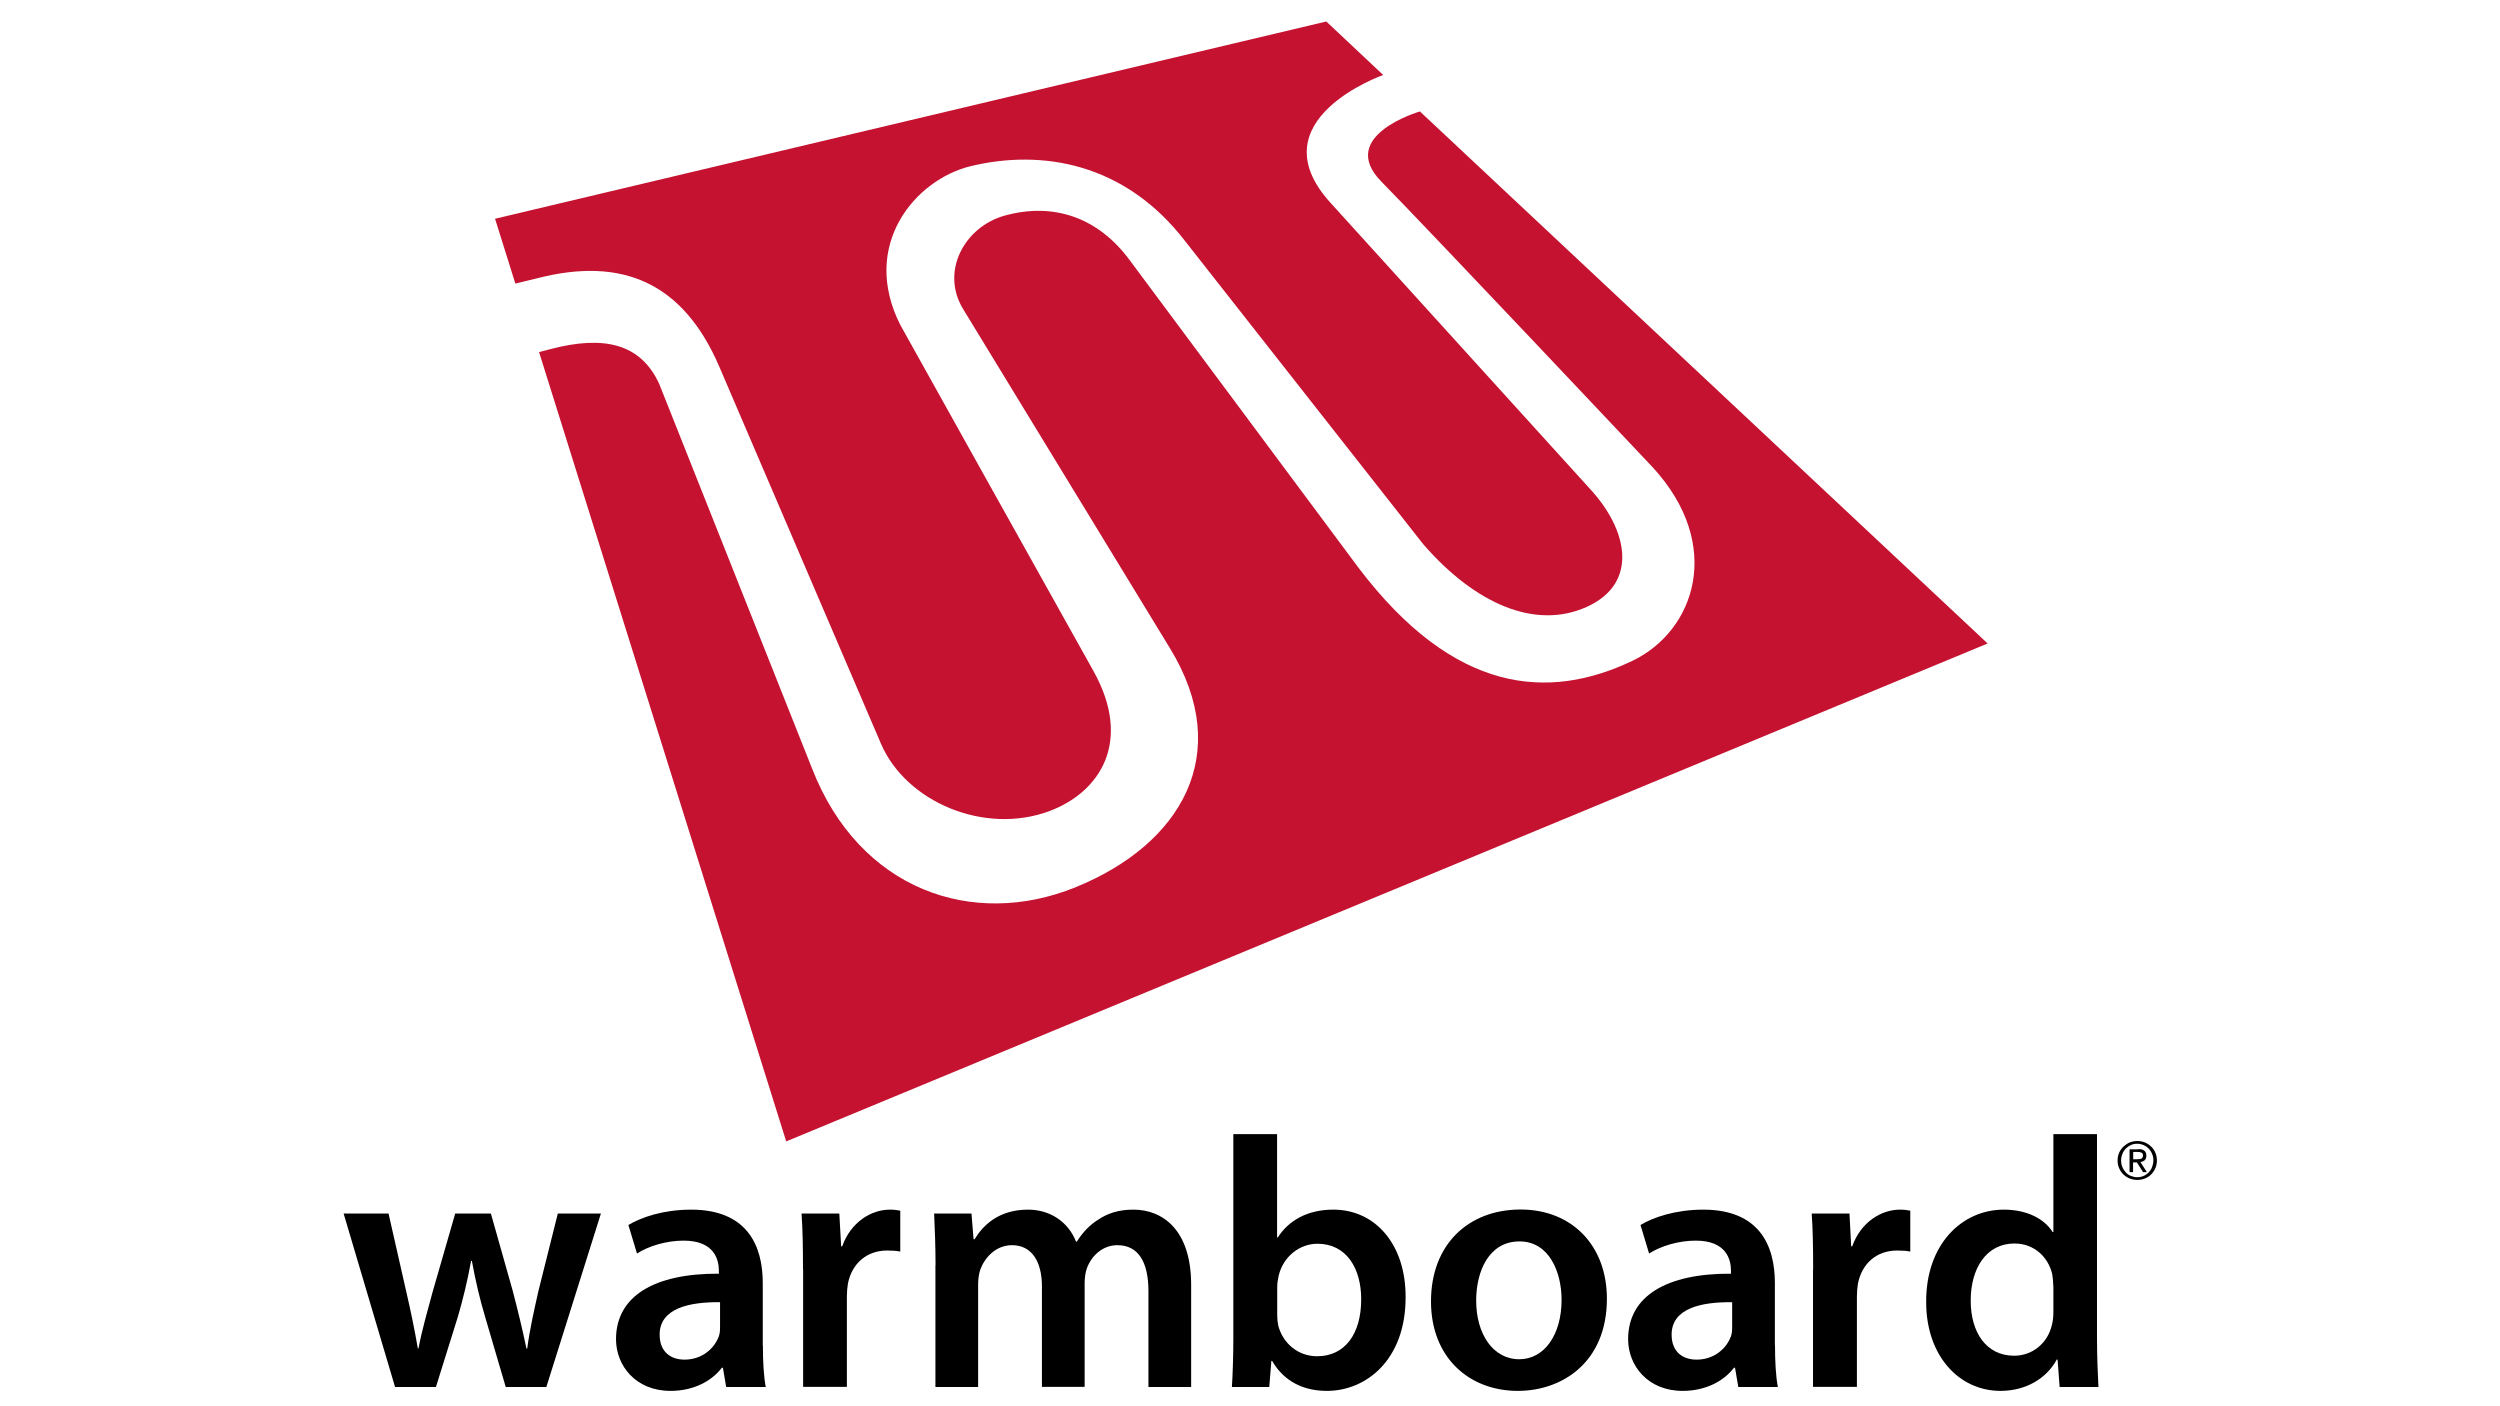 <?xml version="1.0" encoding="utf-8"?>
<!-- Generator: Adobe Illustrator 24.2.1, SVG Export Plug-In . SVG Version: 6.00 Build 0)  -->
<svg version="1.1" id="Layer_1" xmlns="http://www.w3.org/2000/svg" xmlns:xlink="http://www.w3.org/1999/xlink" x="0px" y="0px"
	 viewBox="0 0 1920 1080" style="enable-background:new 0 0 1920 1080;" xml:space="preserve">
<style type="text/css">
	.st0{fill:#C41230;}
</style>
<path class="st0" d="M1090.5,85.6c0,0-64.4,18.6-29.5,54c37.1,37.7,208.2,219.2,208.2,219.2c55.1,59.8,32.5,125.9-15.7,148.8
	c-64.1,30.5-136.5,25.6-210.2-71.6L867,199c-23.7-31.6-57.3-43.8-95.1-33.5c-31.1,8.5-49.9,42.9-32.2,71.9
	c0,0,158.8,260.3,158.8,260.4c49.8,81.4,8.5,150.8-72.7,183.7c-78.7,31.9-165.7,2.1-202.1-91.2c-0.2-0.6-117.2-294.8-117.4-295.4
	c-14.2-31-42.3-37.6-83.5-26.8l-8.8,2.3l189.8,606.2l922.7-382.4L1090.5,85.6z"/>
<path class="st0" d="M413,213.6c64.6-16.5,111.6,3.1,139.5,68.2c0,0,104.8,244.5,124.1,289.4c19.3,44.9,79.7,70.3,129.4,51.7
	c38.5-14.4,64.2-53.1,33.7-107.7c-31.8-56.8-148.3-265.6-148.3-265.7c-31-61.4,11.6-111.6,54.1-121.9c54-13,118.2-3.1,165,58
	L1093,417.9c39.7,45.7,85.9,66.1,125.6,48.2c40.5-18.3,31.5-59.8,1.9-91.3c0,0-198.6-219-198.9-219.3
	c-57.4-63.5,40.7-97.9,40.7-97.9l-43.7-41.1L380.2,168l15.6,49.8L413,213.6z"/>
<path d="M298.4,932l13.7,60.4c3.3,14.2,6.3,28.7,8.8,43.2h0.5c2.7-14.5,7.1-29.3,10.7-42.9l17.5-60.7h27.4l16.7,59.1
	c4.1,15.6,7.6,30.1,10.6,44.6h0.6c1.9-14.5,5.2-29,8.7-44.6l14.8-59.1h33.1l-41.9,133.2h-31.2l-15.9-54.1
	c-4.1-13.9-7.1-26.5-10.1-42.7h-0.6c-3,16.4-6.3,29.5-10.1,42.7l-16.9,54.1h-31.4L263.9,932H298.4z"/>
<path d="M585.9,1033.2c0,12,0.6,23.8,2.2,32h-30.4l-2.5-14.8h-0.8c-7.9,10.4-21.9,17.8-39.4,17.8c-26.8,0-41.9-19.4-41.9-39.7
	c0-33.3,29.8-50.6,79-50.3v-2.2c0-8.8-3.6-23.2-27.1-23.2c-13.1,0-26.8,4.1-35.8,9.9l-6.6-21.9c9.9-6,27.1-11.8,48.2-11.8
	c42.6,0,55,27.1,55,56.3V1033.2z M553.1,1000.1c-23.8-0.3-46.5,4.7-46.5,24.9c0,13.2,8.5,19.2,19.1,19.2c13.7,0,23.2-8.8,26.5-18.3
	c0.8-2.5,0.8-4.9,0.8-7.4V1000.1z"/>
<path d="M616.7,975c0-18.1-0.3-31.2-1.1-43h29l1.4,25.2h0.8c6.6-18.6,22.2-28.2,36.7-28.2c3.3,0,5.2,0.3,7.9,0.8v31.4
	c-3-0.6-6-0.8-10.1-0.8c-15.8,0-27.1,10.1-30.1,25.4c-0.5,3-0.8,6.6-0.8,10.1v69.2h-33.6V975z"/>
<path d="M718.5,971.7c0-15.3-0.6-28.2-1.1-39.7h28.7l1.6,19.7h0.8c6.3-10.4,18.3-22.7,41-22.7c17.5,0,31.2,9.9,36.9,24.6h0.6
	c4.6-7.4,10.1-12.9,16.1-16.7c7.7-5.2,16.1-7.9,27.4-7.9c21.9,0,44.3,15,44.3,57.7v78.5H882v-73.6c0-22.1-7.6-35.3-23.8-35.3
	c-11.5,0-20,8.2-23.5,17.8c-1.1,3-1.7,7.4-1.7,11.2v79.8h-32.8v-77.1c0-18.6-7.4-31.7-23-31.7c-12.6,0-21.1,9.8-24.4,18.9
	c-1.1,3.5-1.6,7.4-1.6,11.2v78.8h-32.8V971.7z"/>
<path d="M947.2,871h33.6v79.3h0.6c8.2-12.9,22.7-21.3,42.6-21.3c32.5,0,55.8,27.1,55.5,67.5c0,47.9-30.3,71.7-60.4,71.7
	c-17.2,0-32.6-6.6-42.1-23h-0.6l-1.6,20h-28.7c0.6-9,1.1-23.8,1.1-37.5V871z M980.9,1010.2c0,2.7,0.3,5.5,0.8,7.9
	c3.6,13.7,15.3,23.5,29.8,23.5c21.1,0,33.9-16.7,33.9-43.8c0-23.5-11.2-42.6-33.6-42.6c-13.7,0-26.3,9.8-29.8,24.6
	c-0.5,2.5-1.1,5.5-1.1,8.8V1010.2z"/>
<path d="M1234.1,997.4c0,49-34.5,70.8-68.4,70.8c-37.5,0-66.7-25.7-66.7-68.7c0-43.8,28.7-70.6,68.9-70.6
	C1207.6,929,1234.1,956.9,1234.1,997.4 M1133.7,998.8c0,25.7,12.9,45.1,33.1,45.1c19.1,0,32.5-18.6,32.5-45.7
	c0-20.8-9.3-44.8-32.3-44.8C1143.3,953.4,1133.7,976.6,1133.7,998.8"/>
<path d="M1363.2,1033.2c0,12,0.6,23.8,2.2,32H1335l-2.5-14.8h-0.8c-7.9,10.4-21.9,17.8-39.4,17.8c-26.8,0-41.9-19.4-41.9-39.7
	c0-33.3,29.8-50.6,79-50.3v-2.2c0-8.8-3.6-23.2-27.1-23.2c-13.1,0-26.8,4.1-35.8,9.9l-6.6-21.9c9.9-6,27.1-11.8,48.2-11.8
	c42.7,0,55,27.1,55,56.3V1033.2z M1330.3,1000.1c-23.8-0.3-46.5,4.7-46.5,24.9c0,13.2,8.5,19.2,19.2,19.2c13.7,0,23.2-8.8,26.5-18.3
	c0.8-2.5,0.8-4.9,0.8-7.4V1000.1z"/>
<path d="M1392.5,975c0-18.1-0.3-31.2-1.1-43h29l1.3,25.2h0.8c6.6-18.6,22.2-28.2,36.7-28.2c3.3,0,5.2,0.3,7.9,0.8v31.4
	c-3-0.6-6-0.8-10.1-0.8c-15.9,0-27.1,10.1-30.1,25.4c-0.5,3-0.8,6.6-0.8,10.1v69.2h-33.7V975z"/>
<path d="M1610.5,871v156.7c0,13.7,0.6,28.4,1.1,37.5h-29.8l-1.6-21.1h-0.6c-7.9,14.8-24.1,24.1-43.2,24.1c-32,0-57.1-27.1-57.1-68.1
	c-0.3-44.6,27.6-71.1,59.6-71.1c18.3,0,31.4,7.4,37.5,17.2h0.6V871H1610.5z M1576.9,987.5c0-2.7-0.3-6.3-0.8-9
	c-3-12.9-13.7-23.5-29-23.5c-21.6,0-33.6,19.1-33.6,43.8c0,24.6,12,42.4,33.4,42.4c13.7,0,25.7-9.3,29-23.8c0.8-3,1.1-6.3,1.1-9.8
	V987.5z"/>
<path d="M1627.5,885.3c0.8-1.8,1.9-3.4,3.3-4.7c1.4-1.3,3-2.4,4.8-3.2c1.9-0.7,3.8-1.1,5.9-1.1c2,0,4,0.4,5.8,1.1
	c1.8,0.8,3.4,1.8,4.8,3.2c1.4,1.3,2.5,2.9,3.2,4.7c0.8,1.8,1.2,3.8,1.2,5.9c0,2.2-0.4,4.2-1.2,6c-0.8,1.8-1.9,3.4-3.2,4.8
	c-1.4,1.3-3,2.4-4.8,3.1s-3.8,1.1-5.8,1.1c-2.1,0-4-0.4-5.9-1.1c-1.8-0.7-3.4-1.8-4.8-3.1c-1.4-1.3-2.5-3-3.3-4.8
	c-0.8-1.8-1.2-3.8-1.2-6C1626.3,889.1,1626.7,887.1,1627.5,885.3 M1630,896.3c0.6,1.6,1.5,2.9,2.6,4.1c1.1,1.2,2.4,2.1,3.9,2.7
	c1.5,0.6,3.2,1,4.9,1c1.7,0,3.3-0.3,4.9-1c1.5-0.6,2.8-1.6,3.9-2.7c1.1-1.2,2-2.5,2.6-4.1c0.6-1.6,1-3.3,1-5.1c0-1.8-0.3-3.5-1-5
	c-0.6-1.6-1.5-2.9-2.6-4.1c-1.1-1.1-2.4-2-3.9-2.7c-1.5-0.6-3.1-1-4.9-1c-1.8,0-3.4,0.3-4.9,1c-1.5,0.7-2.8,1.6-3.9,2.7
	c-1.1,1.2-2,2.5-2.6,4.1c-0.6,1.5-1,3.2-1,5C1629,893,1629.3,894.7,1630,896.3 M1642.3,882.5c2.1,0,3.6,0.4,4.6,1.3
	c1,0.8,1.5,2.1,1.5,3.8c0,1.6-0.5,2.7-1.3,3.5c-0.9,0.7-2,1.2-3.3,1.3l5,7.8h-2.9l-4.8-7.5h-2.9v7.5h-2.7v-17.5H1642.3z
	 M1641.1,890.3c0.6,0,1.2,0,1.8-0.1c0.5,0,1-0.1,1.5-0.3c0.4-0.2,0.8-0.5,1-0.9c0.3-0.4,0.4-0.9,0.4-1.6c0-0.6-0.1-1.1-0.3-1.4
	c-0.2-0.3-0.5-0.6-0.9-0.8c-0.4-0.2-0.8-0.3-1.3-0.4c-0.5-0.1-0.9-0.1-1.4-0.1h-3.6v5.6H1641.1z"/>
</svg>
